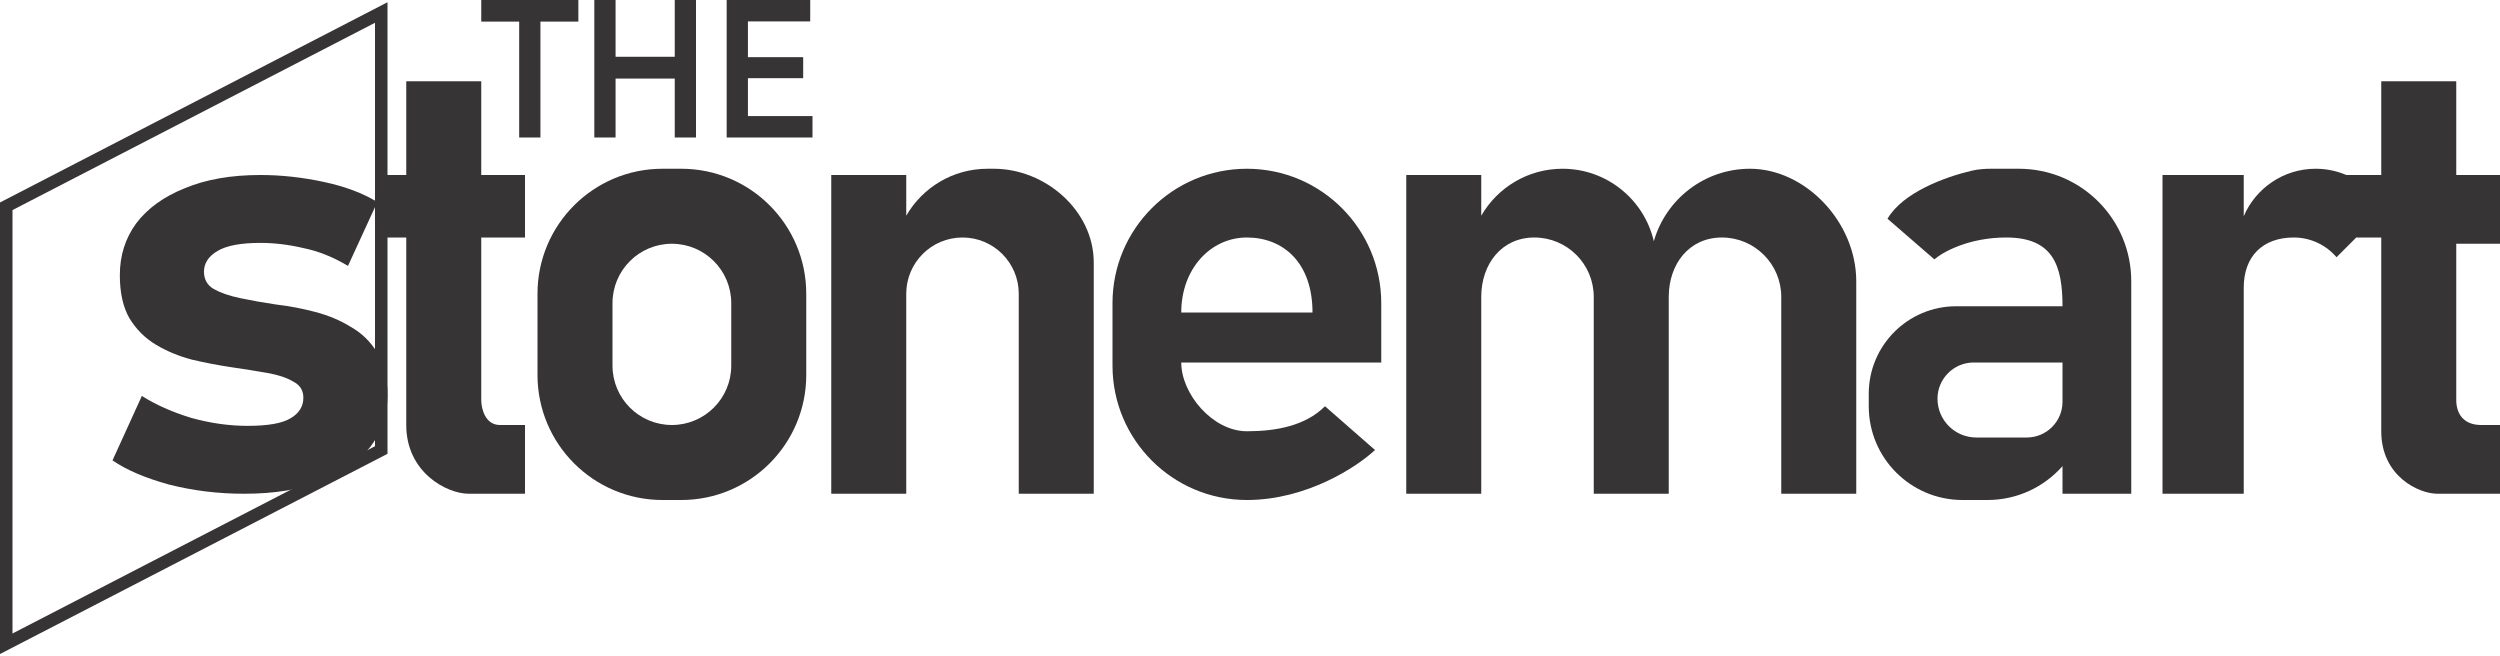 <svg xmlns="http://www.w3.org/2000/svg" fill="none" viewBox="0 0 400 105" height="105" width="400">
<path fill="#373435" d="M62 0.359V72.611L0 104.644V32.393L62 0.359ZM2 33.611V101.359L60 71.393V3.644L2 33.611Z" clip-rule="evenodd" fill-rule="evenodd"></path>
<path fill="#373435" d="M39.051 79C34.895 79 30.89 78.509 27.035 77.527C23.24 76.484 20.229 75.195 18 73.661L22.698 63.35C24.927 64.762 27.547 65.928 30.558 66.848C33.63 67.708 36.642 68.137 39.593 68.137C42.846 68.137 45.135 67.738 46.46 66.94C47.845 66.143 48.538 65.038 48.538 63.626C48.538 62.46 47.996 61.601 46.912 61.049C45.888 60.435 44.502 59.975 42.756 59.668C41.009 59.361 39.081 59.054 36.973 58.747C34.925 58.44 32.847 58.041 30.739 57.55C28.631 56.998 26.704 56.2 24.957 55.157C23.21 54.114 21.795 52.702 20.71 50.922C19.686 49.143 19.174 46.841 19.174 44.018C19.174 40.888 20.048 38.126 21.795 35.733C23.602 33.339 26.192 31.468 29.565 30.117C32.938 28.706 36.973 28 41.672 28C44.984 28 48.357 28.368 51.791 29.105C55.224 29.841 58.085 30.915 60.374 32.327L55.676 42.545C53.327 41.134 50.947 40.182 48.538 39.691C46.189 39.139 43.9 38.863 41.672 38.863C38.539 38.863 36.251 39.292 34.805 40.152C33.359 41.011 32.637 42.115 32.637 43.466C32.637 44.693 33.148 45.614 34.172 46.227C35.257 46.841 36.672 47.332 38.419 47.7C40.166 48.069 42.063 48.406 44.111 48.713C46.219 48.959 48.327 49.357 50.435 49.91C52.544 50.462 54.441 51.26 56.127 52.303C57.874 53.285 59.289 54.666 60.374 56.446C61.458 58.164 62 60.435 62 63.258C62 66.327 61.096 69.058 59.289 71.451C57.483 73.783 54.862 75.624 51.429 76.975C48.056 78.325 43.93 79 39.051 79Z"></path>
<path fill="#373435" d="M77 13H65V28H61V38H65V68C65 75.6 71.5 79 75 79H84V68H80C77.6 68 77 65.333 77 64V38H84V28H77V13Z"></path>
<path fill="#373435" d="M106 27C94.954 27 86 35.954 86 47V60C86 71.046 94.954 80 106 80H109C120.046 80 129 71.046 129 60V47C129 35.954 120.046 27 109 27H106ZM117 58.5V48.5C117 43.253 112.747 39 107.5 39C102.253 39 98 43.253 98 48.5V58.5C98 63.747 102.253 68 107.5 68C112.747 68 117 63.747 117 58.5Z" clip-rule="evenodd" fill-rule="evenodd"></path>
<path fill="#373435" d="M133 28H145V34.512C147.592 30.022 152.443 27 158 27H159C167.284 27 175 33.716 175 42V79H163V47C163 42.029 158.971 38 154 38C149.029 38 145 42.029 145 47V79H133V28Z"></path>
<path fill="#373435" d="M178 58.5V48.5C178 36.626 187.626 27 199.5 27C211.374 27 221 36.626 221 48.5V58H189C189 63 194 69 199.5 69C204 69 208.8 68.2 212 65L220 72C217.167 74.667 209.1 80 199.5 80C187.626 80 178 70.374 178 58.5ZM210 50C210 42 205.299 38 199.5 38C193.701 38 189 43 189 50H210Z" clip-rule="evenodd" fill-rule="evenodd"></path>
<path fill="#373435" d="M225 28H237V34.512C239.592 30.022 244.443 27 250 27C257.115 27 263.072 31.953 264.613 38.599C266.524 31.903 272.69 27 280 27C288.837 27 297 35.5 297 45V79H285V47.5C285 42.253 280.747 38 275.5 38C270.253 38 267 42.253 267 47.5V79H255V47.5C255 42.253 250.747 38 245.5 38C240.253 38 237 42.253 237 47.5V79H225V28Z"></path>
<path fill="#373435" d="M318 80H314C305.716 80 299 73.284 299 65V63C299 55.268 305.268 49 313 49H330C330 42.5 328.5 38 321 38C315 38 310.833 40.333 309.5 41.5L302 35C304.472 30.763 311.281 28.292 315.48 27.312C316.487 27.077 317.52 27 318.554 27H323C333 27 341 35.059 341 45V79H330V74.583C327.068 77.905 322.779 80 318 80ZM330 58H315.793C312.594 58 310 60.594 310 63.793C310 67.221 312.779 70 316.207 70H324.286C327.442 70 330 67.442 330 64.286V58Z" clip-rule="evenodd" fill-rule="evenodd"></path>
<path fill="#373435" d="M346 28H359V34.593C360.907 30.128 365.338 27 370.5 27C372.242 27 373.901 27.356 375.407 28H381V13H393V28H400V39H393V64C393 66 394 68 397 68H400V79H390C387 79 381 76.2 381 69V38H377L373.844 41.156C372.194 39.224 369.74 38 367 38C362.029 38 359 41.029 359 46V79H346V28Z"></path>
<path fill="#373435" d="M83.069 22V3.457H77V0H92.538V3.457H86.469V22H83.069Z"></path>
<path fill="#373435" d="M107.96 0H111.36V22H107.96V12.571H98.491V22H95.09V0H98.491V9.083H107.96V0Z"></path>
<path fill="#373435" d="M128.509 9.146V12.509H119.668V18.574H130V22H116.267V0H129.634V3.426H119.668V9.146H128.509Z"></path>
</svg>

